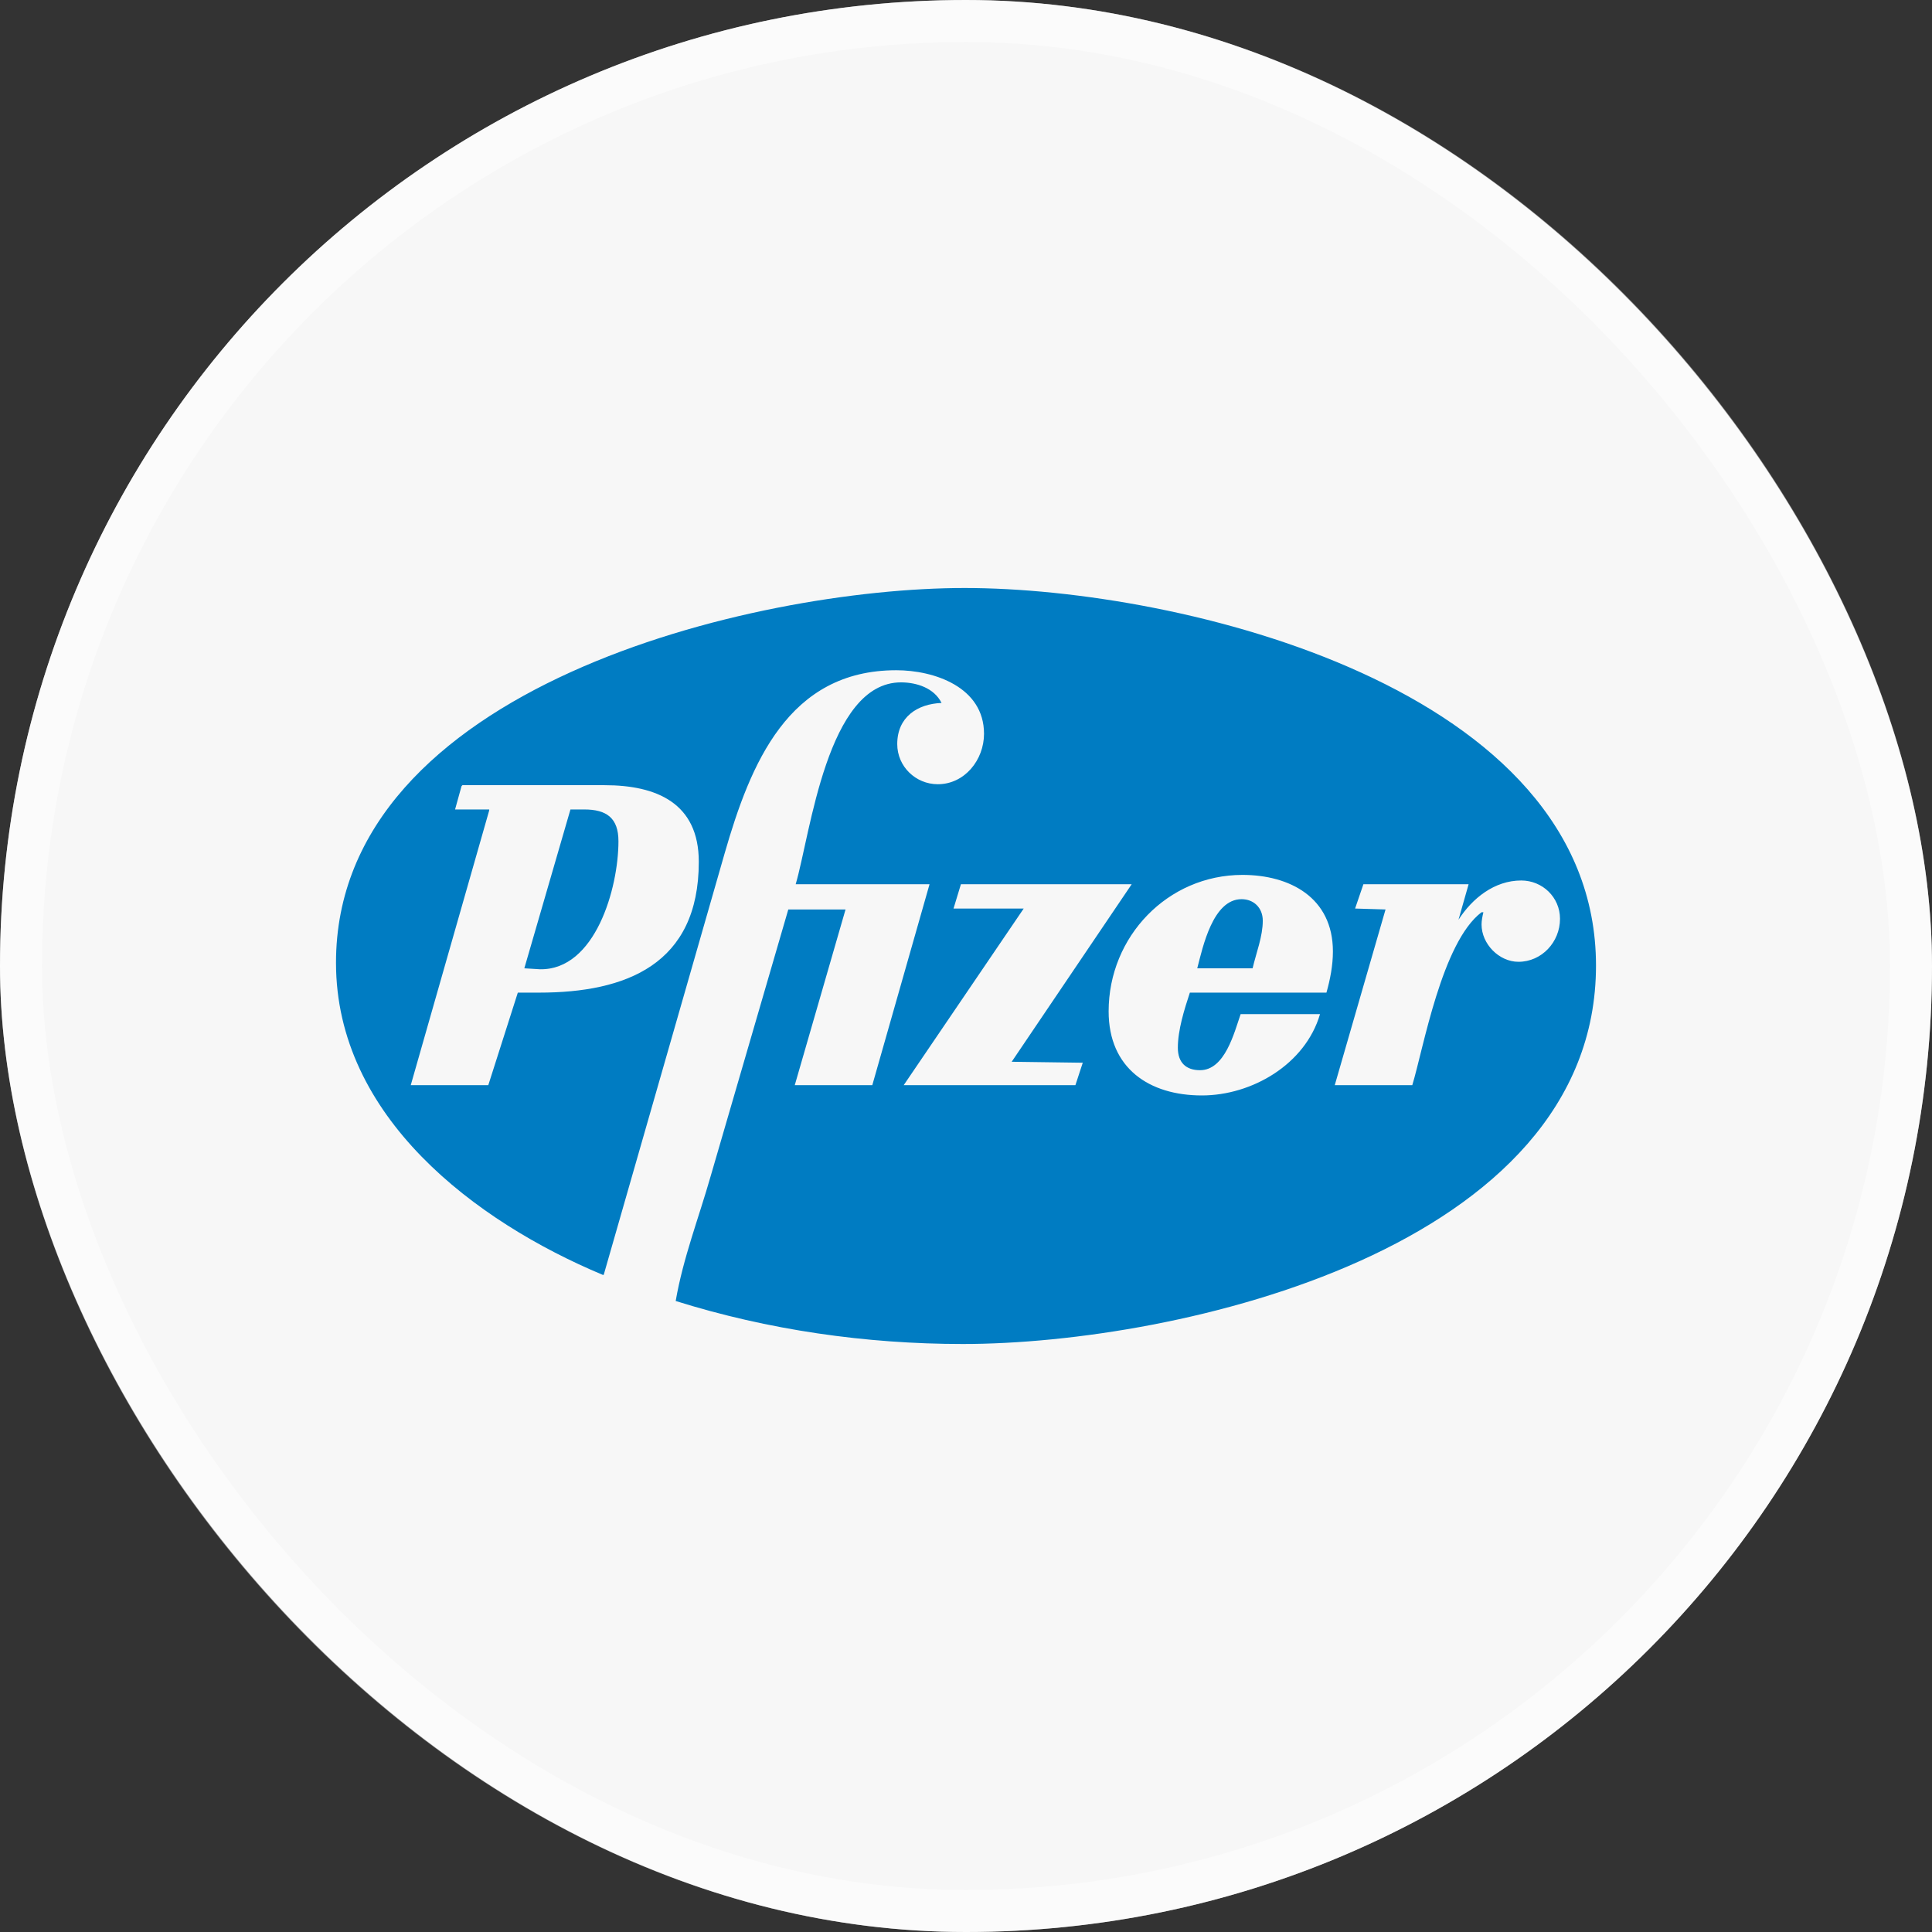 <svg width="46" height="46" viewBox="0 0 46 46" fill="none" xmlns="http://www.w3.org/2000/svg">
<rect x="0" y="0" width="46" height="46" fill="#333333" stroke="none"/>
<rect width="46" height="46" rx="23" fill="#F7F7F7"/>
<rect x="0.5" y="0.5" width="45" height="45" rx="22.5" stroke="white" stroke-opacity="0.5"/>
<g clip-path="url(#clip0_102_17431)">
<path d="M14.725 20.029C14.725 19.474 14.44 19.273 13.912 19.273H13.582L12.484 23.055L12.857 23.078C14.176 23.1 14.725 21.142 14.725 20.029ZM30.066 21.921C30.066 21.609 29.846 21.409 29.561 21.409C28.879 21.409 28.638 22.544 28.506 23.055H29.824C29.912 22.677 30.066 22.299 30.066 21.921ZM16.638 20.519C16.638 22.967 14.901 23.634 12.835 23.634H12.329L11.626 25.837H9.78L11.648 19.295V19.273H10.835L10.989 18.717L11.011 18.695H14.396C15.627 18.695 16.638 19.117 16.638 20.519ZM26.945 21.053L24.088 25.28L25.78 25.303L25.605 25.837H21.517L24.374 21.632H22.703L22.879 21.053H26.945ZM31.736 22.655C31.736 22.989 31.67 23.323 31.582 23.634H28.33C28.198 24.034 28.044 24.524 28.044 24.947C28.044 25.303 28.242 25.481 28.572 25.481C29.165 25.481 29.385 24.591 29.539 24.146H31.429C31.077 25.347 29.802 26.082 28.616 26.082C27.363 26.082 26.396 25.436 26.396 24.079C26.396 22.299 27.802 20.831 29.583 20.831C30.703 20.831 31.736 21.365 31.736 22.655ZM38 22.989C38 16.381 28.11 14 22.967 14C17.934 14 8 16.358 8 22.922C8 26.593 11.319 29.085 14.352 30.354H14.374L17.253 20.319C17.868 18.183 18.769 15.958 21.34 15.958C22.242 15.958 23.429 16.358 23.429 17.471C23.429 18.094 22.967 18.672 22.329 18.672C21.802 18.672 21.363 18.25 21.363 17.716C21.363 17.07 21.846 16.759 22.418 16.737C22.242 16.381 21.824 16.247 21.451 16.247C19.692 16.247 19.297 19.852 18.945 21.053H22.132L20.769 25.837H18.923L20.132 21.654H18.769L16.923 27.995C16.638 28.996 16.264 29.953 16.088 30.976C18.286 31.666 20.615 32 22.923 32C28.044 32 38 29.73 38 22.989ZM37.143 21.876C37.143 22.433 36.704 22.9 36.154 22.9C35.693 22.9 35.275 22.477 35.275 22.01C35.275 21.921 35.297 21.809 35.319 21.72H35.275C34.33 22.433 33.89 24.969 33.626 25.837H31.78L32.989 21.654L32.264 21.632L32.462 21.053H34.967L34.726 21.899C35.055 21.387 35.583 20.964 36.22 20.964C36.726 20.964 37.143 21.365 37.143 21.876Z" fill="#007CC2"/>
</g>
<defs>
<clipPath id="clip0_102_17431">
<rect width="30" height="18" fill="white" transform="translate(8 14)"/>
</clipPath>
</defs>
</svg>
